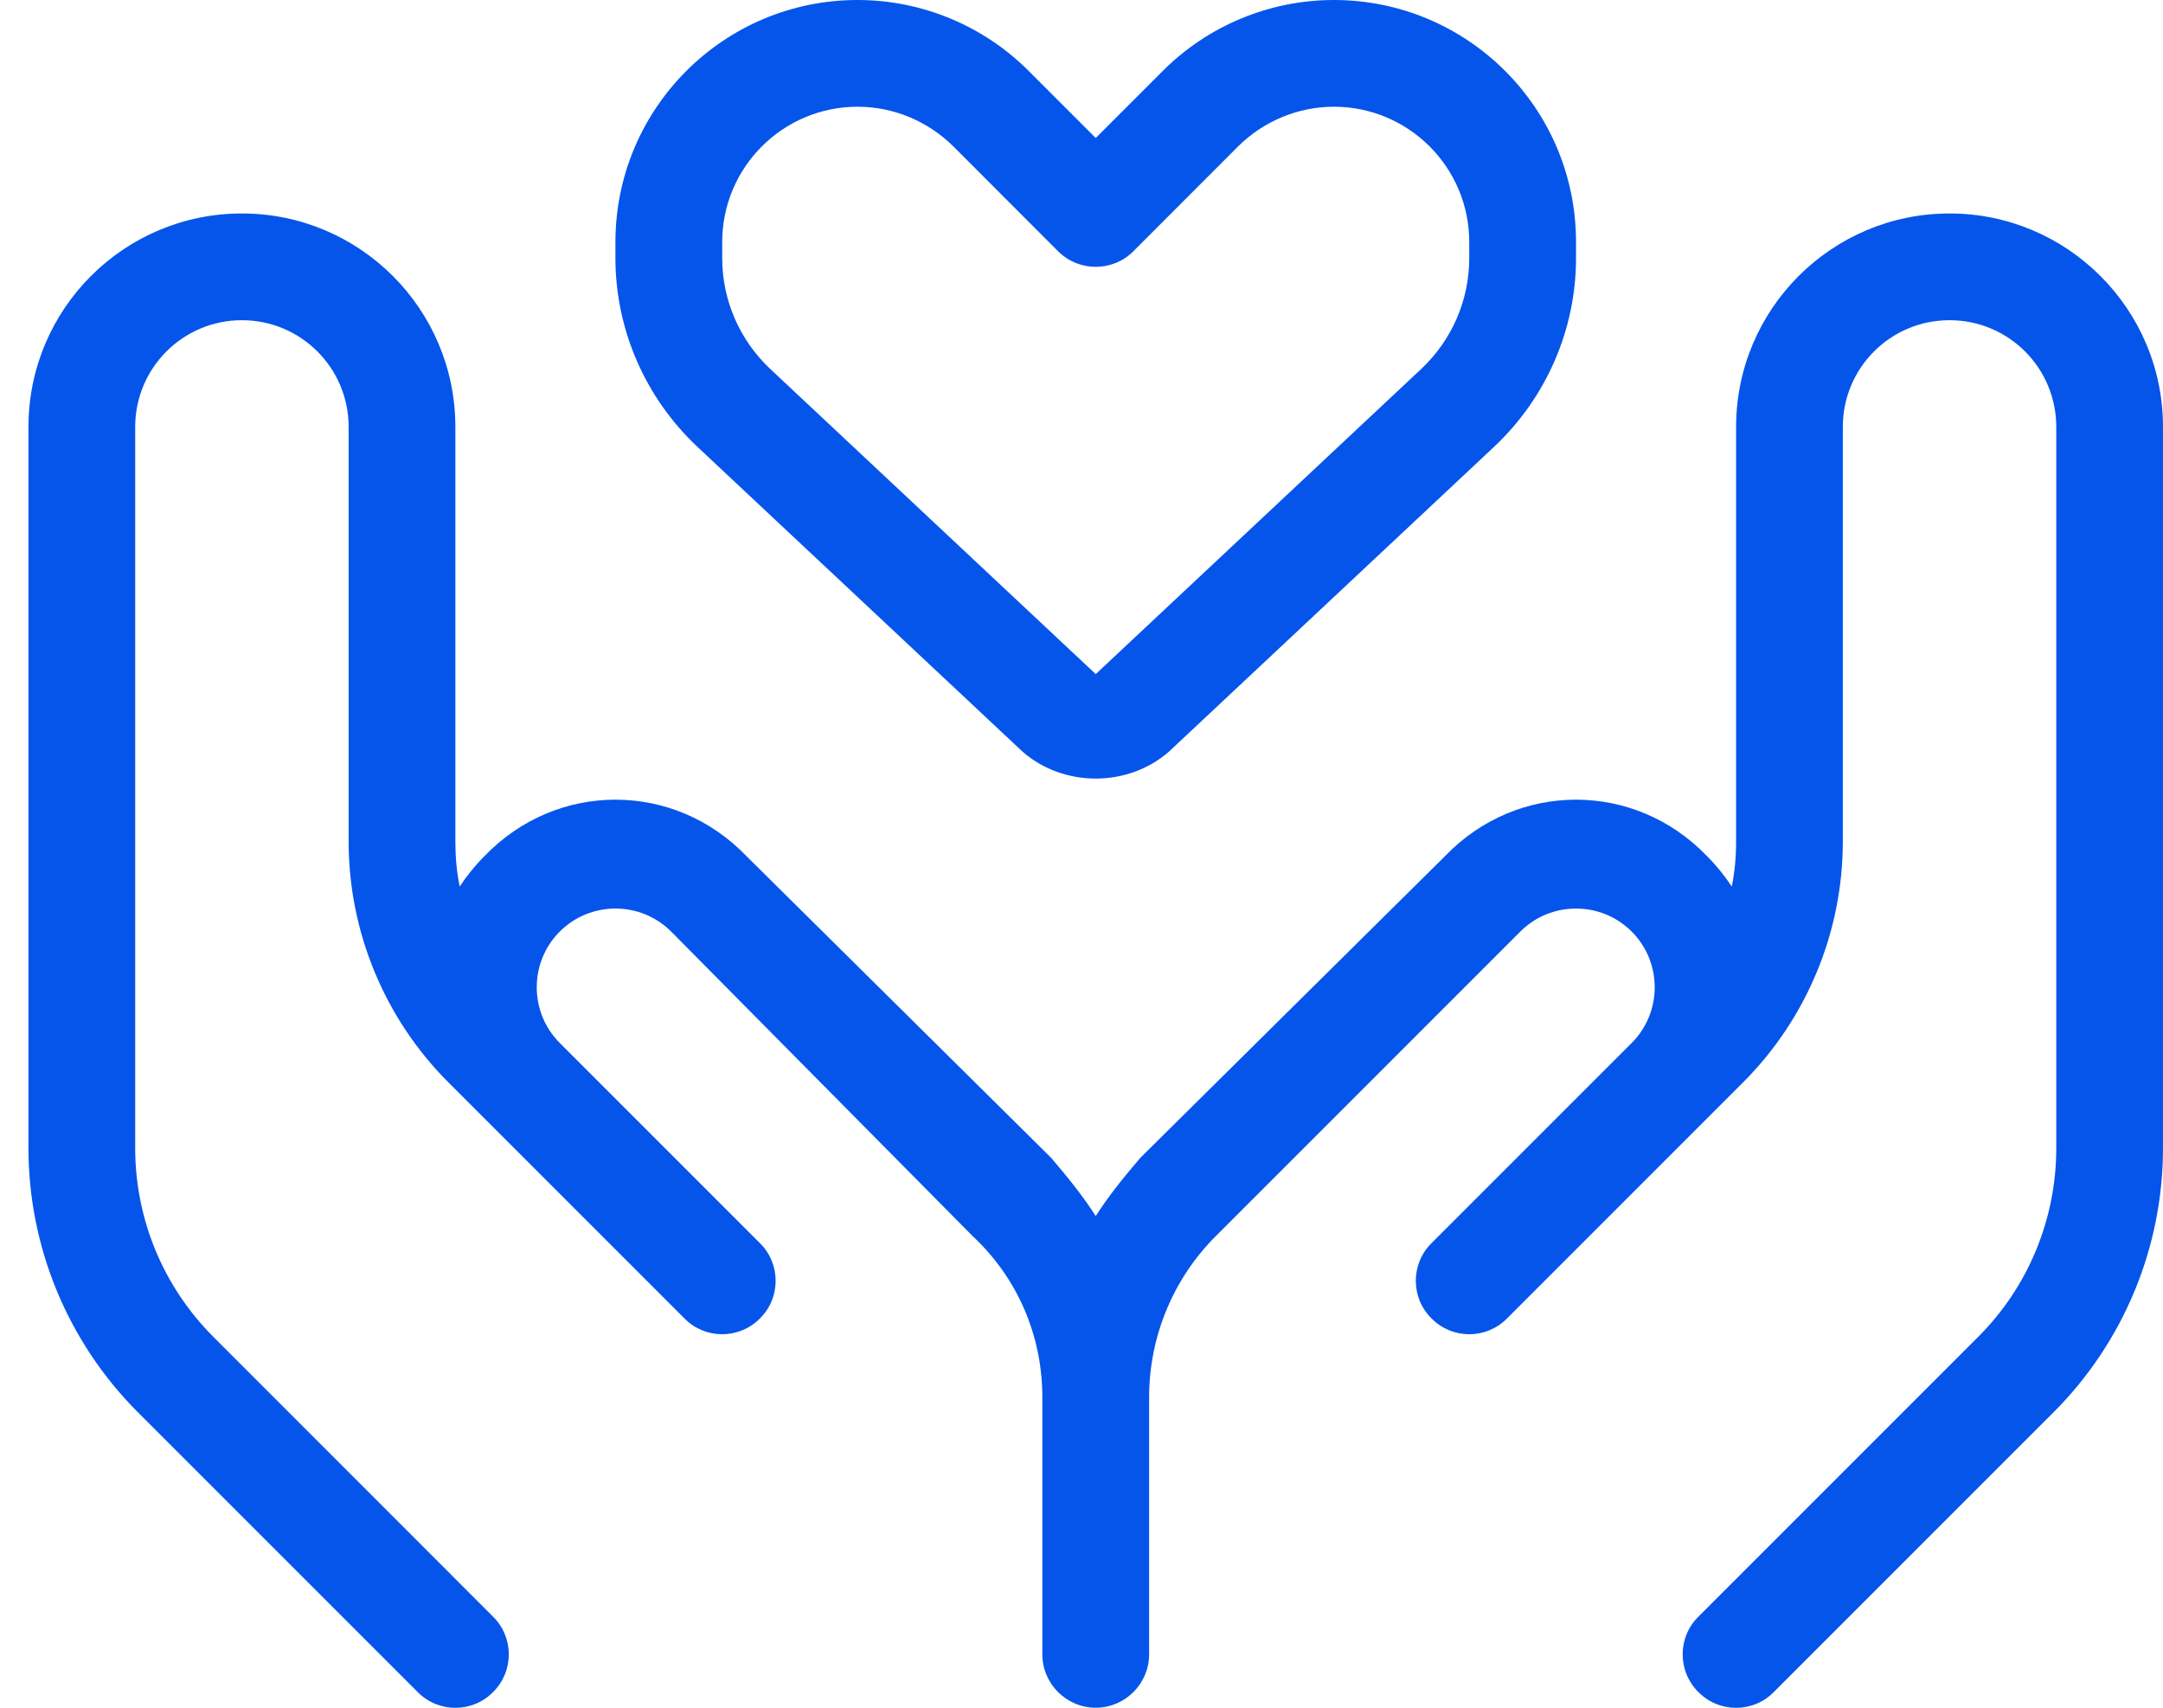 <?xml version="1.0" encoding="UTF-8"?>
<svg xmlns="http://www.w3.org/2000/svg" width="38" height="30" viewBox="0 0 38 30" fill="none">
  <g clip-path="url(#clip0_2265_6165)">
    <path d="M18.072 1.246L19.25 2.424L20.428 1.246C21.225 0.448 22.309 0 23.434 0C25.783 0 27.688 1.904 27.688 4.252V4.535C27.688 5.788 27.166 6.984 26.252 7.846L20.533 13.207C19.812 13.834 18.688 13.834 17.967 13.207L12.248 7.846C11.334 6.984 10.812 5.788 10.812 4.535V4.252C10.812 1.904 12.717 1.75781e-05 15.066 1.75781e-05C16.191 1.75781e-05 17.275 0.448 18.072 1.246ZM12.688 4.535C12.688 5.271 12.992 5.971 13.525 6.475L19.25 11.842L24.975 6.475C25.508 5.971 25.812 5.271 25.812 4.535V4.252C25.812 2.939 24.746 1.875 23.434 1.875C22.807 1.875 22.203 2.125 21.752 2.571L19.912 4.413C19.549 4.779 18.951 4.779 18.588 4.413L16.748 2.571C16.297 2.125 15.693 1.875 15.066 1.875C13.754 1.875 12.688 2.939 12.688 4.252V4.535ZM4.25 3.75C6.321 3.75 8 5.429 8 7.5V14.783C8 15.053 8.023 15.316 8.076 15.574C8.199 15.387 8.346 15.205 8.51 15.041C9.781 13.717 11.844 13.717 13.115 15.041L18.465 20.338C18.764 20.689 19.027 21.012 19.25 21.363C19.473 21.012 19.736 20.689 20.035 20.338L25.385 15.041C26.656 13.717 28.719 13.717 29.99 15.041C30.154 15.205 30.301 15.387 30.424 15.574C30.477 15.316 30.5 15.053 30.5 14.783V7.5C30.5 5.429 32.182 3.75 34.25 3.75C36.318 3.75 38 5.429 38 7.5V20.168C38 21.908 37.309 23.578 36.078 24.809L31.162 29.725C30.799 30.094 30.201 30.094 29.838 29.725C29.469 29.361 29.469 28.764 29.838 28.4L34.754 23.484C35.633 22.605 36.125 21.416 36.125 20.168V7.5C36.125 6.463 35.287 5.625 34.25 5.625C33.213 5.625 32.375 6.463 32.375 7.5V14.783C32.375 16.371 31.742 17.895 30.623 19.014L26.475 23.162C26.111 23.531 25.514 23.531 25.15 23.162C24.781 22.799 24.781 22.201 25.15 21.838L28.666 18.322C29.205 17.783 29.205 16.904 28.666 16.365C28.127 15.826 27.248 15.826 26.709 16.365L21.359 21.715C20.609 22.465 20.188 23.484 20.188 24.545V29.062C20.188 29.578 19.766 30 19.25 30C18.734 30 18.312 29.578 18.312 29.062V24.545C18.312 23.484 17.891 22.465 17.088 21.715L11.791 16.365C11.252 15.826 10.373 15.826 9.834 16.365C9.295 16.904 9.295 17.783 9.834 18.322L13.35 21.838C13.719 22.201 13.719 22.799 13.35 23.162C12.986 23.531 12.389 23.531 12.025 23.162L7.877 19.014C6.758 17.895 6.125 16.371 6.125 14.783V7.5C6.125 6.463 5.285 5.625 4.25 5.625C3.215 5.625 2.375 6.463 2.375 7.5V20.168C2.375 21.416 2.869 22.605 3.748 23.484L8.662 28.4C9.031 28.764 9.031 29.361 8.662 29.725C8.299 30.094 7.701 30.094 7.338 29.725L2.422 24.809C1.191 23.578 0.5 21.908 0.5 20.168V7.5C0.5 5.429 2.179 3.75 4.25 3.75Z" fill="#0555EB"></path>
  </g>
  <defs>
    <clipPath id="clip0_2265_6165">
      <rect width="37.5" height="30" fill="white" transform="translate(0.5)"></rect>
    </clipPath>
  </defs>
</svg>
